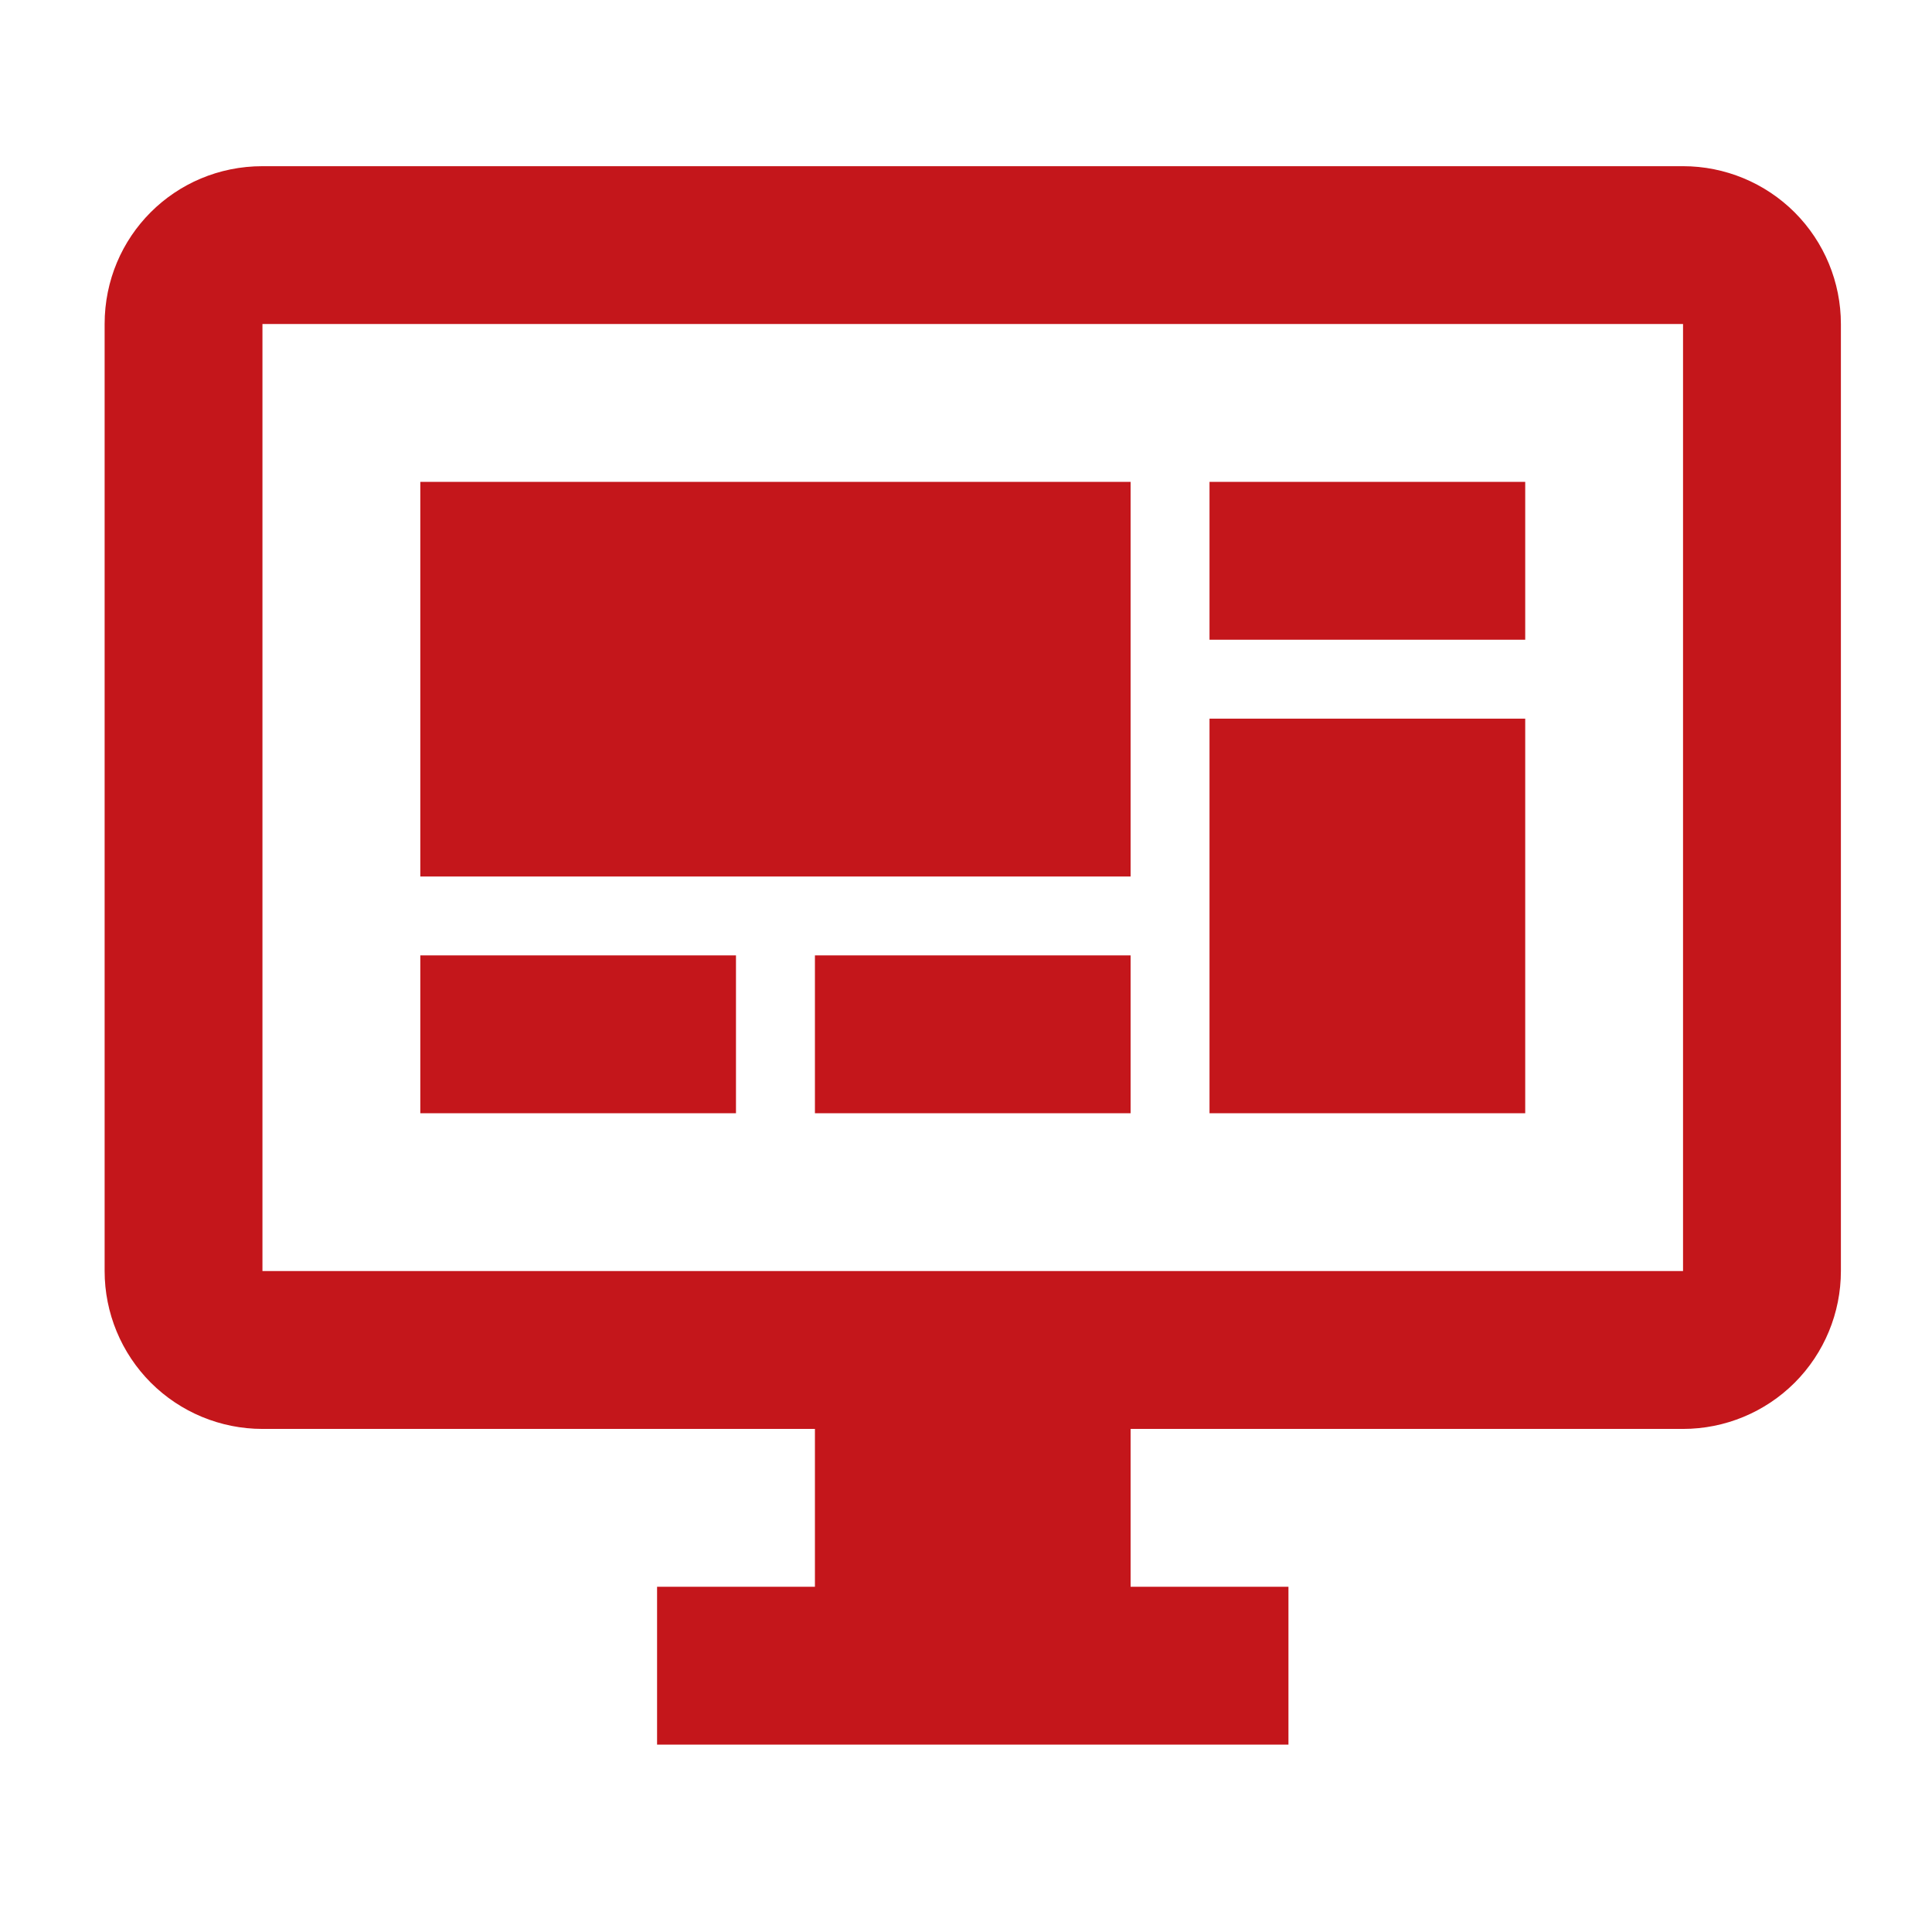 <svg xmlns="http://www.w3.org/2000/svg" width="51" height="51" viewBox="0 0 51 51" fill="none"><g id="mdi:monitor-dashboard"><path id="Vector" d="M44.428 33.553V8.553H6.928V33.553H44.428ZM44.428 4.387C45.533 4.387 46.593 4.826 47.375 5.607C48.156 6.389 48.595 7.448 48.595 8.553V33.553C48.595 34.658 48.156 35.718 47.375 36.5C46.593 37.281 45.533 37.72 44.428 37.72H29.845V41.887H34.012V46.053H17.345V41.887H21.512V37.72H6.928C5.823 37.72 4.764 37.281 3.982 36.5C3.201 35.718 2.762 34.658 2.762 33.553V8.553C2.762 6.241 4.616 4.387 6.928 4.387H44.428ZM11.095 12.72H29.845V23.137H11.095V12.72ZM31.928 12.72H40.262V16.887H31.928V12.72ZM40.262 18.97V29.387H31.928V18.97H40.262ZM11.095 25.22H19.428V29.387H11.095V25.22ZM21.512 25.22H29.845V29.387H21.512V25.22Z" fill="#C4161B"></path></g></svg>